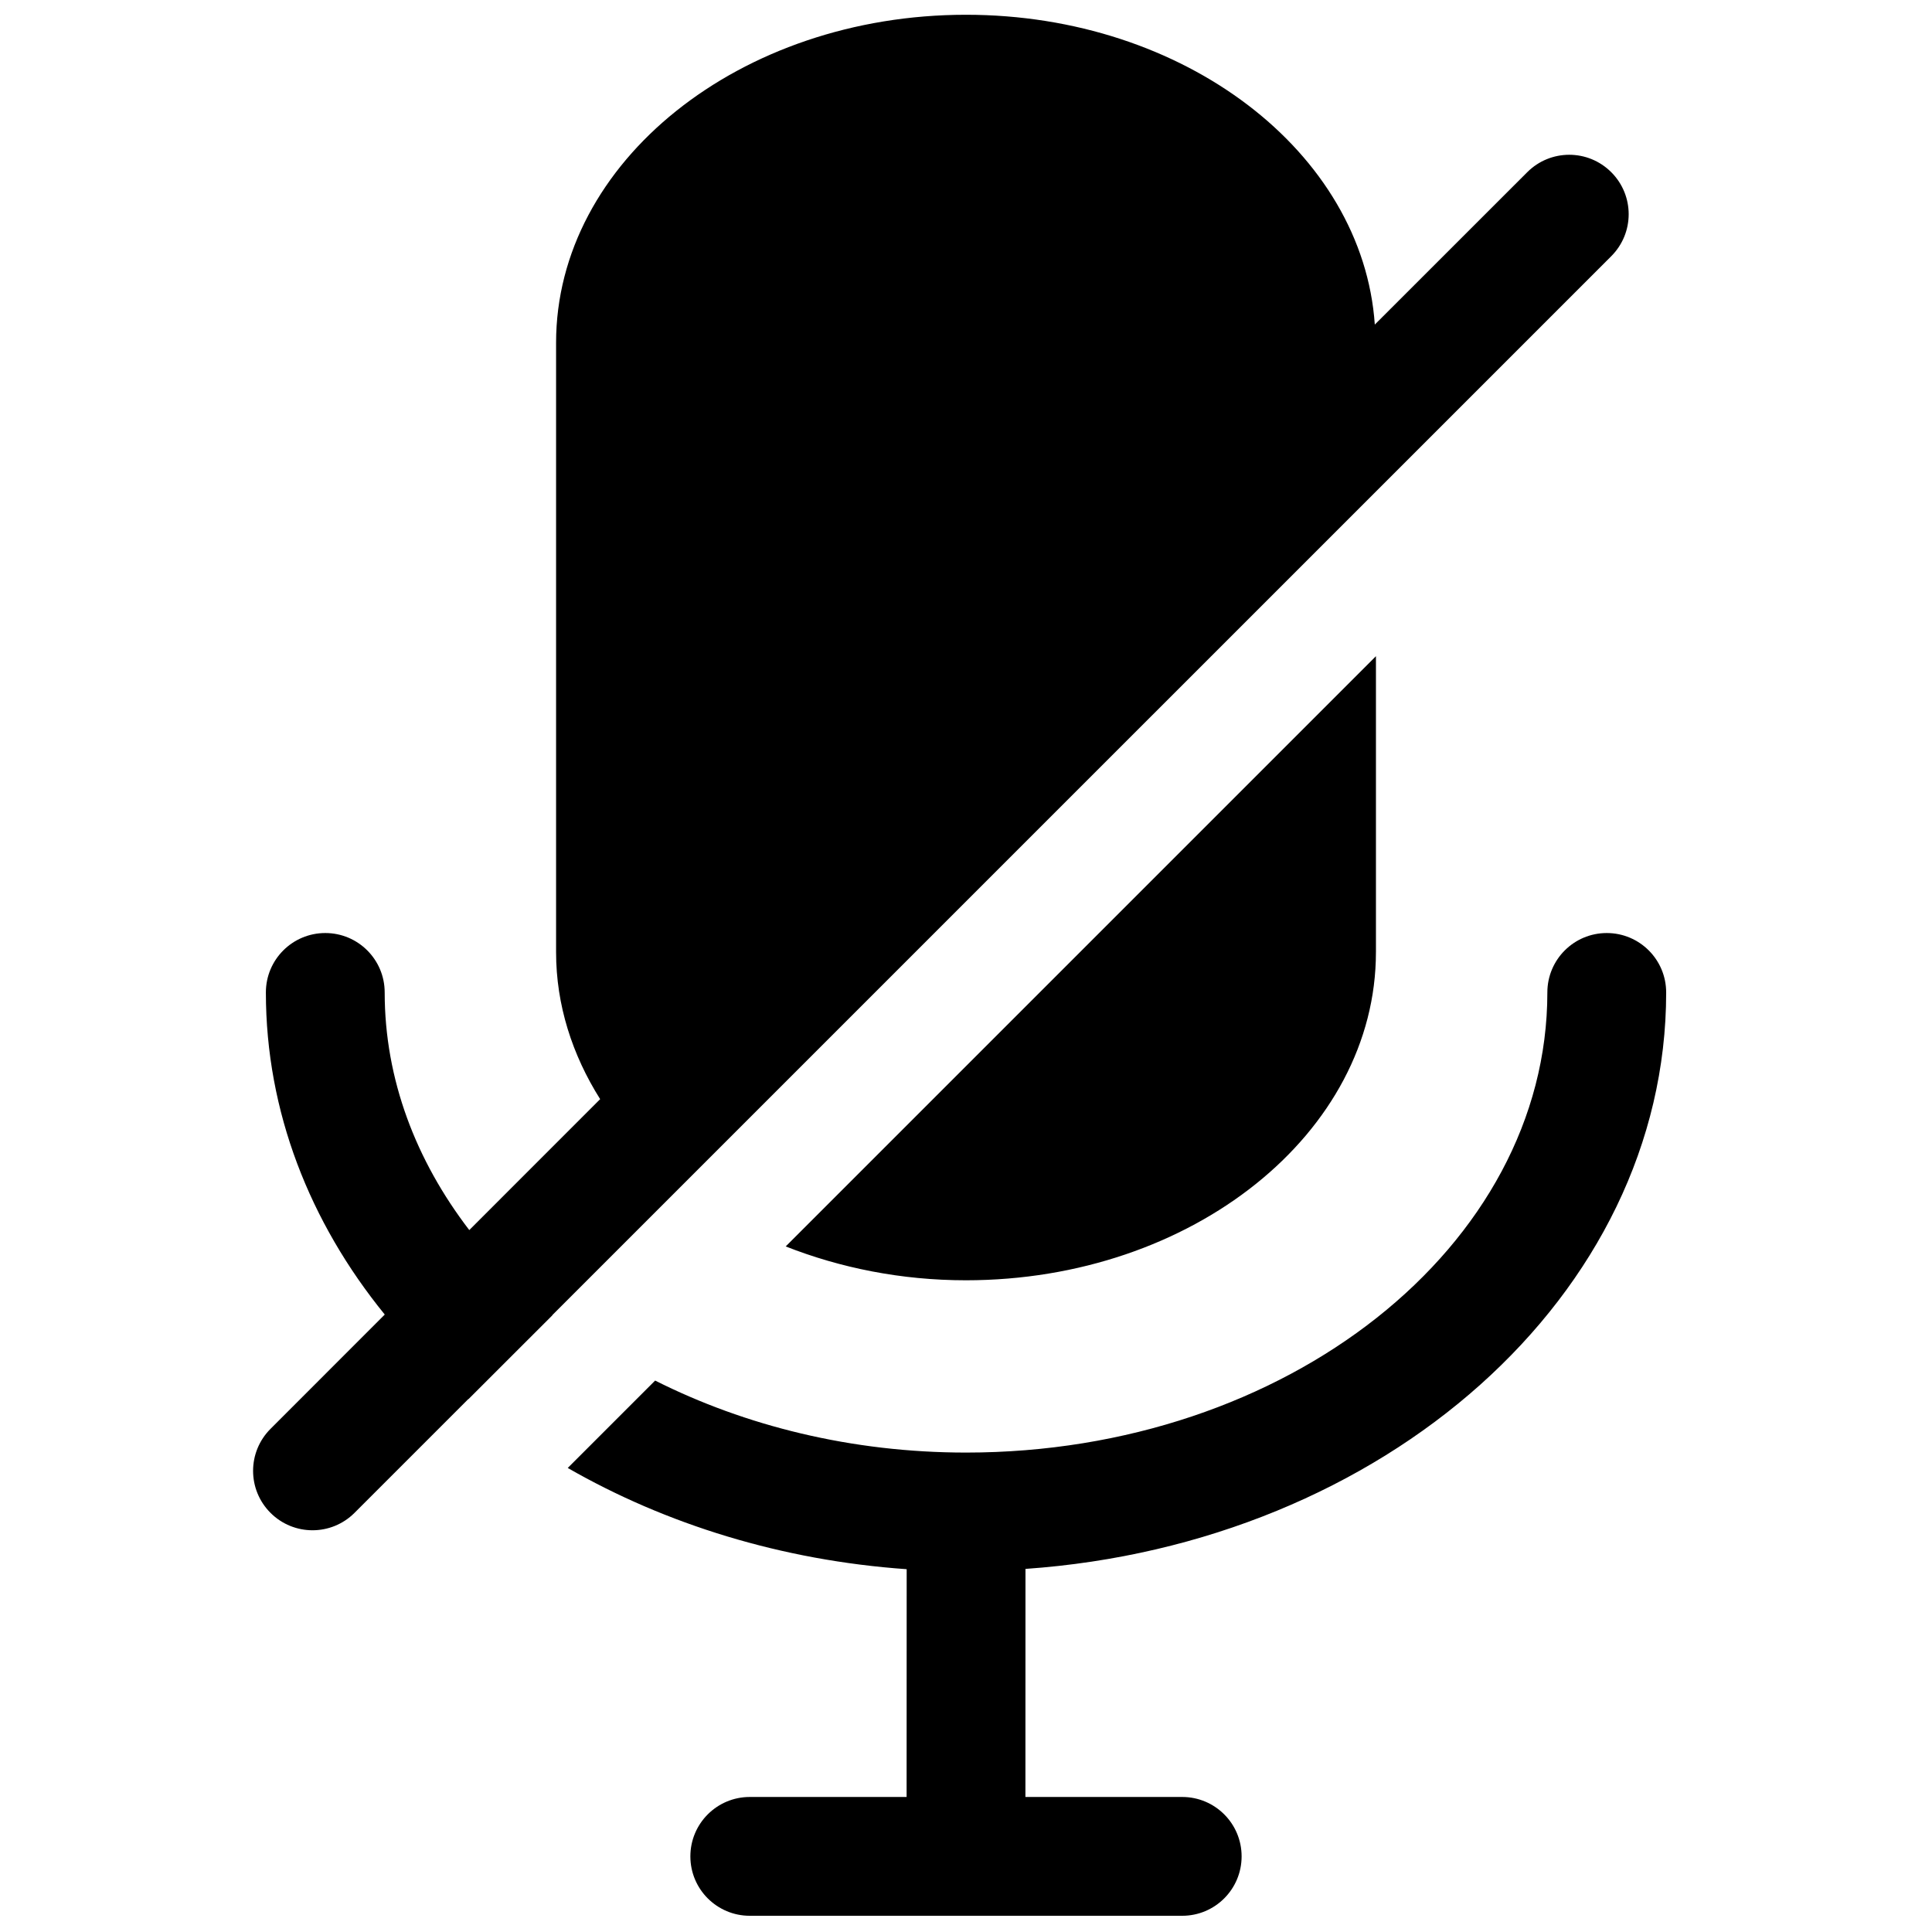 <?xml version="1.0" encoding="UTF-8"?>
<!-- Uploaded to: ICON Repo, www.iconrepo.com, Generator: ICON Repo Mixer Tools -->
<svg width="800px" height="800px" version="1.1" viewBox="144 144 512 512" xmlns="http://www.w3.org/2000/svg">
 <defs>
  <clipPath id="a">
   <path d="m211 148.09h375v503.81h-375z"/>
  </clipPath>
 </defs>
 <g clip-path="url(#a)">
  <path d="m290.36 492.53 0.031 0.031-22.246 22.23c-0.016-0.016-0.016-0.031-0.031-0.031l-30.164 30.164c-3.07 3.07-7.102 4.613-11.133 4.613-4.027 0-8.059-1.543-11.129-4.613-6.156-6.156-6.156-16.105 0-22.262l30.277-30.293c-19.867-24.418-31.504-53.781-31.504-85.363 0-8.707 7.055-15.742 15.742-15.742 8.691 0 15.742 7.039 15.742 15.742 0 23.066 8.297 44.555 22.418 62.977l34.684-34.699c-7.394-11.73-11.68-24.938-11.68-38.949v-161.5c0-47.941 48.742-86.922 108.63-86.922 57.875 0 105.19 36.414 108.34 82.105l40.398-40.383c6.156-6.156 16.105-6.156 22.262 0s6.156 16.105 0 22.262zm295.19-85.523c0-8.707-7.055-15.742-15.742-15.742-8.691 0-15.742 7.039-15.742 15.742 0 67.242-69.102 121.94-154.04 121.94-30.324 0-58.535-7.07-82.406-19.082l-23.16 23.16c25.93 14.895 56.648 24.496 89.82 26.828l-0.02 60.363h-41.562c-8.691 0-15.742 7.039-15.742 15.742 0 8.707 7.055 15.742 15.742 15.742h114.6c8.691 0 15.742-7.039 15.742-15.742 0-8.707-7.055-15.742-15.742-15.742h-41.551l0.016-60.441c94.953-6.629 169.79-72.566 169.79-152.77zm-76.91-10.672v-78.438l-156.42 156.42c14.438 5.684 30.621 8.973 47.766 8.973 59.926-0.016 108.65-39.016 108.65-86.953z"/>
 </g>
</svg>